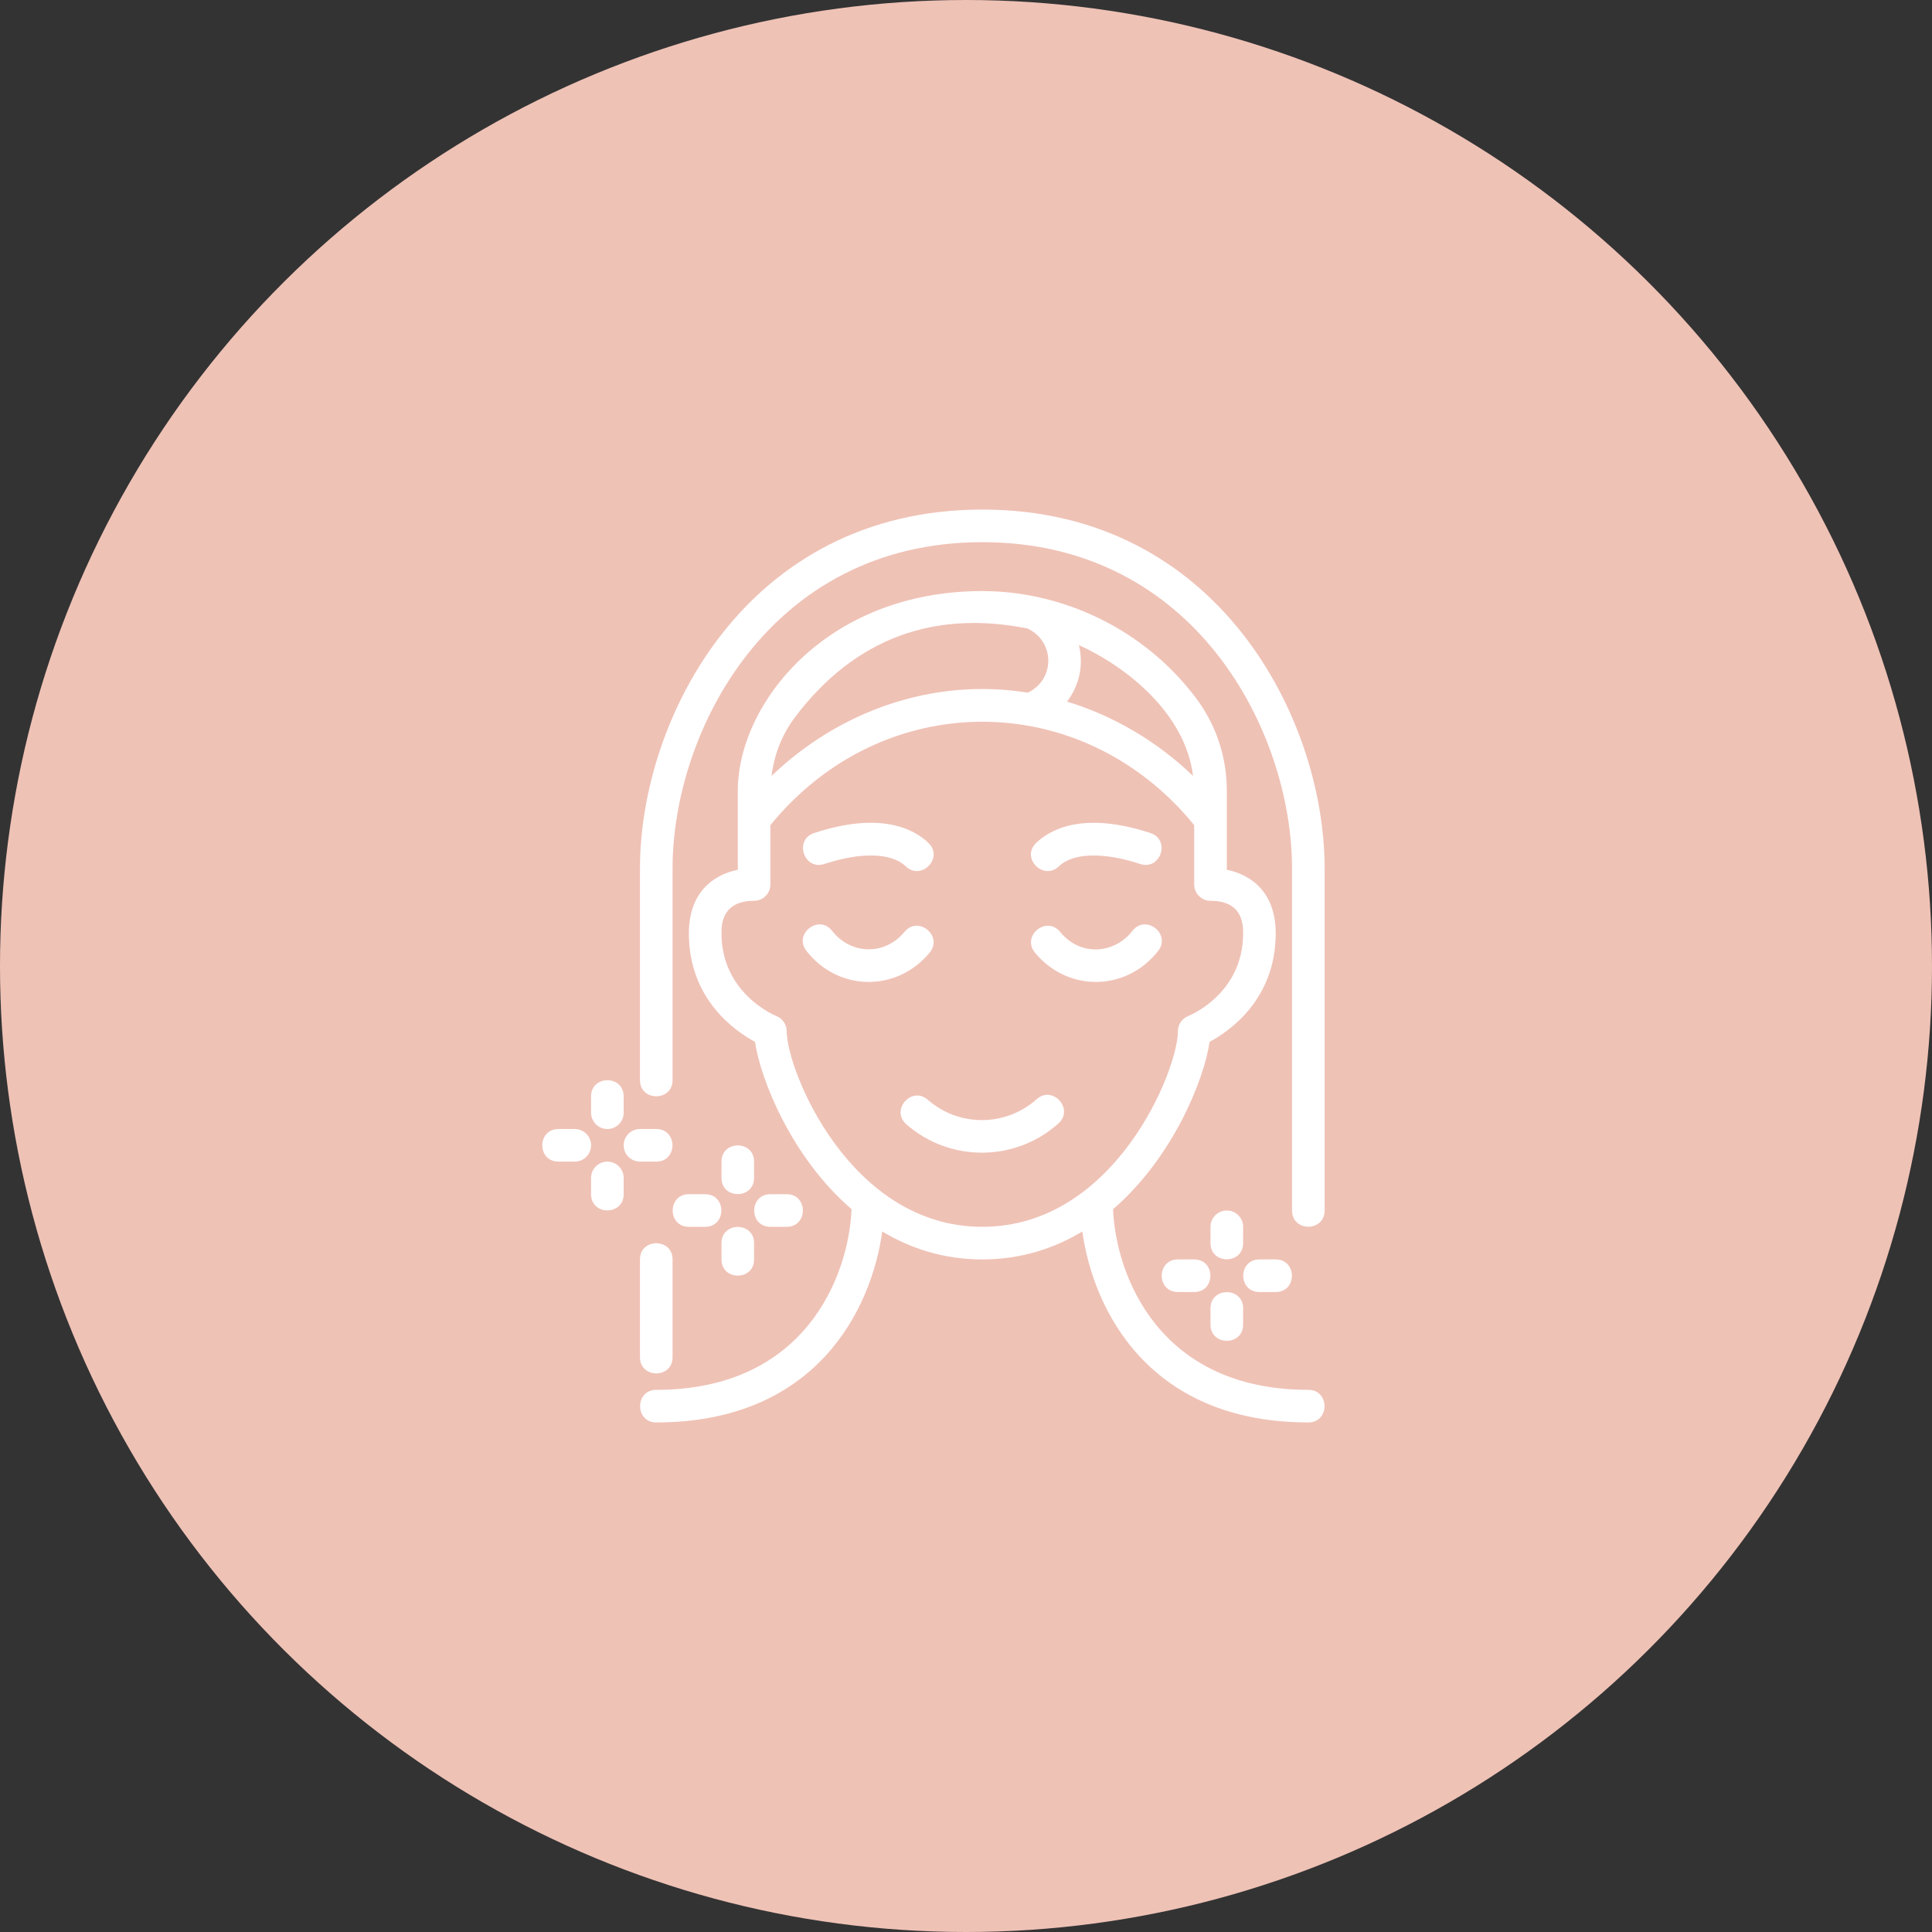 <svg xmlns="http://www.w3.org/2000/svg" width="100" height="100" viewBox="0 0 100 100" fill="none"><rect x="0" y="0" width="100" height="100" fill="#333333" stroke="none"/><circle cx="50" cy="50" r="50" transform="rotate(-90 50 50)" fill="#EFC2B6"></circle><path d="M50.844 26.375C38.622 26.375 33.125 37.23 33.125 44.938V55.906C33.125 57.023 34.812 57.023 34.812 55.906V44.938C34.812 37.93 39.786 28.062 50.844 28.062C61.901 28.062 66.875 37.93 66.875 44.938V62.656C66.875 63.773 68.562 63.773 68.562 62.656V44.938C68.562 37.23 63.065 26.375 50.844 26.375Z" fill="white"></path><path d="M33.125 65.188V70.25C33.125 71.367 34.812 71.366 34.812 70.25V65.188C34.812 64.07 33.125 64.071 33.125 65.188Z" fill="white"></path><path d="M53.656 56.895C52.057 58.324 49.636 58.338 48.025 56.925C47.186 56.19 46.072 57.456 46.913 58.194C49.166 60.167 52.547 60.151 54.782 58.152C55.613 57.408 54.489 56.149 53.656 56.895Z" fill="white"></path><path d="M67.719 71.938C59.991 71.938 57.757 66.023 57.611 62.589C60.717 59.912 62.326 55.868 62.61 53.926C63.664 53.358 66.031 51.705 66.031 48.312C66.031 46.253 64.837 45.29 63.5 45.02V40.934C63.5 39.172 62.94 37.501 61.88 36.099C59.199 32.552 54.994 30.594 50.844 30.594C42.743 30.594 38.188 36.448 38.188 40.934V45.02C36.851 45.29 35.656 46.253 35.656 48.312C35.656 51.705 38.023 53.358 39.078 53.926C39.362 55.867 40.972 59.912 44.077 62.588C43.931 66.023 41.697 71.938 33.969 71.938C32.852 71.938 32.852 73.625 33.969 73.625C42.212 73.625 45.099 67.819 45.666 63.742C47.133 64.624 48.853 65.188 50.844 65.188C52.834 65.188 54.555 64.624 56.022 63.742C56.588 67.819 59.476 73.625 67.719 73.625C68.836 73.625 68.835 71.938 67.719 71.938ZM61.751 40.16C59.885 38.37 57.639 37.048 55.231 36.316C55.852 35.487 56.102 34.469 55.844 33.39C58.406 34.556 61.366 36.988 61.751 40.16ZM53.183 32.531C54.593 33.19 54.634 35.158 53.203 35.852C48.28 35.059 43.427 36.81 39.937 40.16C40.07 39.057 40.474 38.014 41.153 37.117C44.251 33.02 48.363 31.568 53.183 32.531ZM40.719 53.375C40.719 53.027 40.506 52.716 40.182 52.589C40.153 52.578 37.344 51.444 37.344 48.312C37.344 47.895 37.344 46.625 39.031 46.625C39.497 46.625 39.875 46.247 39.875 45.781V42.71C45.688 35.574 55.997 35.572 61.812 42.71V45.781C61.812 46.247 62.19 46.625 62.656 46.625C64.344 46.625 64.344 47.895 64.344 48.312C64.344 51.413 61.618 52.544 61.505 52.589C61.182 52.716 60.969 53.027 60.969 53.375C60.969 55.379 57.713 63.5 50.844 63.5C43.975 63.5 40.719 55.379 40.719 53.375Z" fill="white"></path><path d="M59.946 49.219C60.634 48.337 59.3 47.299 58.616 48.181C57.701 49.355 55.95 49.547 54.871 48.234C54.164 47.371 52.859 48.443 53.567 49.306C55.26 51.365 58.304 51.325 59.946 49.219Z" fill="white"></path><path d="M48.12 49.305C48.83 48.442 47.524 47.372 46.816 48.233C45.808 49.459 44.048 49.433 43.071 48.18C42.387 47.303 41.053 48.335 41.74 49.218C43.388 51.329 46.431 51.362 48.12 49.305Z" fill="white"></path><path d="M54.803 44.843C55.536 44.139 57.113 44.093 59.017 44.72C60.077 45.067 60.605 43.465 59.544 43.117C56.055 41.971 54.345 42.945 53.634 43.626C52.817 44.411 54.012 45.604 54.803 44.843Z" fill="white"></path><path d="M42.669 44.72C44.575 44.093 46.15 44.139 46.885 44.843C47.676 45.603 48.87 44.41 48.053 43.626C47.342 42.943 45.629 41.971 42.144 43.116C41.082 43.464 41.609 45.067 42.669 44.72Z" fill="white"></path><path d="M37.344 60.125V60.969C37.344 62.086 39.031 62.085 39.031 60.969V60.125C39.031 59.008 37.344 59.009 37.344 60.125Z" fill="white"></path><path d="M37.344 65.188C37.344 66.305 39.031 66.304 39.031 65.188V64.344C39.031 63.227 37.344 63.227 37.344 64.344V65.188Z" fill="white"></path><path d="M39.875 63.5H40.719C41.835 63.5 41.836 61.812 40.719 61.812H39.875C38.759 61.812 38.758 63.5 39.875 63.5Z" fill="white"></path><path d="M36.5 61.812H35.656C34.54 61.812 34.539 63.5 35.656 63.5H36.5C37.616 63.5 37.617 61.812 36.5 61.812Z" fill="white"></path><path d="M31.438 58.438C31.903 58.438 32.281 58.06 32.281 57.594V56.75C32.281 55.633 30.594 55.634 30.594 56.75V57.594C30.594 58.06 30.972 58.438 31.438 58.438Z" fill="white"></path><path d="M31.438 60.125C30.972 60.125 30.594 60.502 30.594 60.969V61.812C30.594 62.93 32.281 62.929 32.281 61.812V60.969C32.281 60.502 31.903 60.125 31.438 60.125Z" fill="white"></path><path d="M33.969 60.125C35.085 60.125 35.086 58.438 33.969 58.438H33.125C32.659 58.438 32.281 58.815 32.281 59.281C32.281 59.748 32.659 60.125 33.125 60.125H33.969Z" fill="white"></path><path d="M29.75 58.438H28.906C27.79 58.438 27.789 60.125 28.906 60.125H29.75C30.216 60.125 30.594 59.748 30.594 59.281C30.594 58.815 30.216 58.438 29.75 58.438Z" fill="white"></path><path d="M64.344 63.5C64.344 63.033 63.967 62.656 63.5 62.656C63.033 62.656 62.656 63.033 62.656 63.5V64.344C62.656 65.461 64.344 65.46 64.344 64.344V63.5Z" fill="white"></path><path d="M64.344 68.562V67.719C64.344 66.602 62.656 66.603 62.656 67.719V68.562C62.656 69.68 64.344 69.679 64.344 68.562Z" fill="white"></path><path d="M65.188 66.875H66.031C67.148 66.875 67.147 65.188 66.031 65.188H65.188C64.07 65.188 64.071 66.875 65.188 66.875Z" fill="white"></path><path d="M61.812 65.188H60.969C59.852 65.188 59.852 66.875 60.969 66.875H61.812C62.93 66.875 62.929 65.188 61.812 65.188Z" fill="white"></path></svg>